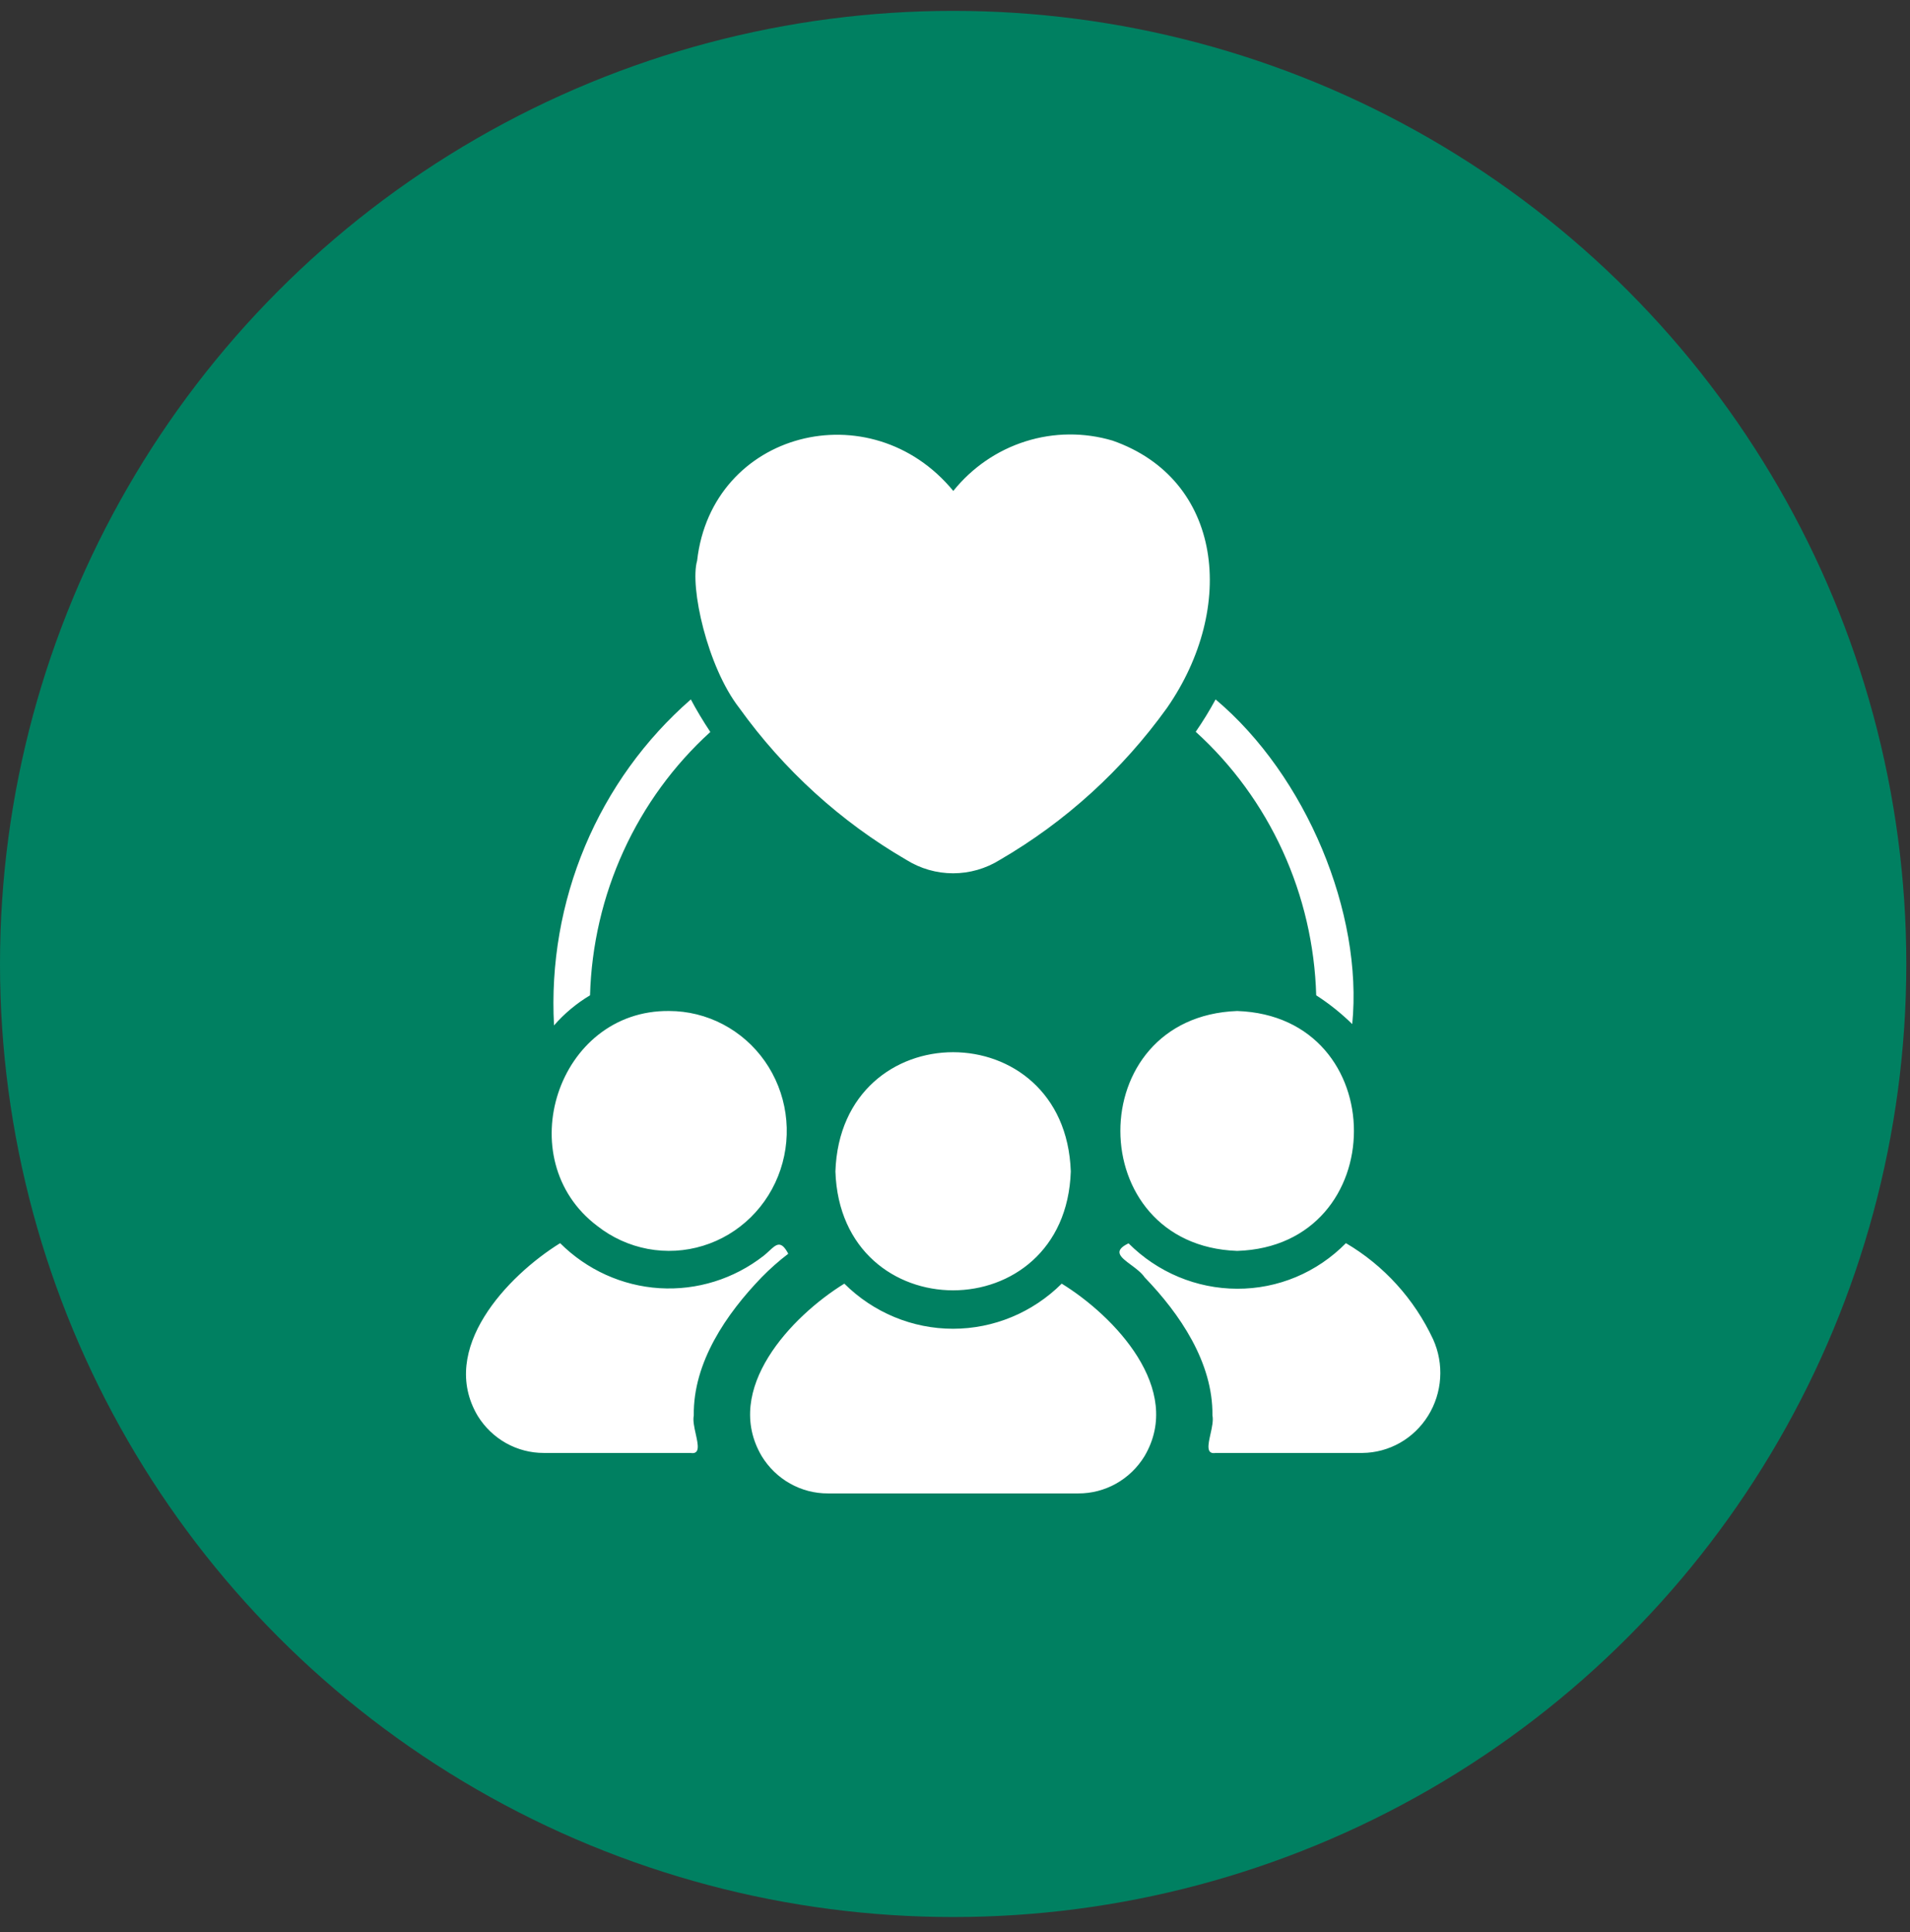 <svg width="85" height="86" viewBox="0 0 85 86" fill="none" xmlns="http://www.w3.org/2000/svg">
<rect x="0" y="0" width="85" height="86" fill="#333333" stroke="none"/>
<circle cx="42.418" cy="42.902" r="42.418" fill="#008061"/>
<g clip-path="url(#clip0_20_41)">
<path fill-rule="evenodd" clip-rule="evenodd" d="M32.899 31.508C34.882 34.27 37.416 36.574 40.334 38.269C40.961 38.66 41.681 38.867 42.416 38.867C43.151 38.867 43.871 38.66 44.498 38.269C47.416 36.574 49.949 34.27 51.933 31.508C55.045 27.027 54.424 21.329 49.512 19.61C48.245 19.234 46.898 19.245 45.638 19.644C44.377 20.042 43.26 20.809 42.424 21.85C38.753 17.389 31.674 19.184 31.023 24.957C30.691 26.108 31.471 29.671 32.899 31.508ZM26.258 44.298C25.658 44.656 25.117 45.107 24.655 45.637C24.508 42.904 24.981 40.174 26.037 37.658C27.093 35.142 28.704 32.908 30.744 31.129C30.983 31.581 31.285 32.086 31.611 32.577C29.983 34.057 28.669 35.86 27.749 37.875C26.828 39.891 26.321 42.076 26.258 44.298ZM28.828 55.584C28.009 55.43 27.238 55.08 26.578 54.561C22.652 51.595 24.812 44.942 29.776 44.996C30.608 44.996 31.429 45.199 32.17 45.587C32.911 45.975 33.55 46.537 34.035 47.227C34.519 47.917 34.836 48.715 34.957 49.555C35.079 50.395 35.002 51.252 34.733 52.055C34.465 52.859 34.012 53.585 33.413 54.175C32.814 54.764 32.085 55.2 31.288 55.444C30.491 55.69 29.647 55.737 28.828 55.584ZM55.056 44.996C48.113 45.254 48.14 55.424 55.056 55.673C61.974 55.457 61.999 45.229 55.056 44.996ZM37.178 52.136C37.411 59.193 47.421 59.19 47.653 52.136C47.409 45.061 37.421 45.061 37.178 52.136ZM47.249 57.13C45.956 58.417 44.22 59.138 42.412 59.138C40.605 59.138 38.869 58.417 37.575 57.13C35.227 58.577 32.142 61.831 33.899 64.809C34.211 65.319 34.646 65.739 35.162 66.029C35.678 66.319 36.259 66.47 36.848 66.467H47.985C48.574 66.47 49.155 66.319 49.671 66.029C50.187 65.739 50.622 65.319 50.934 64.809C52.694 61.826 49.598 58.578 47.249 57.13ZM63.78 59.613C62.942 57.816 61.588 56.322 59.897 55.328C59.261 55.975 58.507 56.487 57.676 56.836C56.845 57.184 55.954 57.361 55.056 57.357C53.248 57.353 51.513 56.627 50.223 55.336C49.502 55.68 49.877 55.958 50.332 56.295C50.556 56.461 50.8 56.642 50.942 56.852C52.506 58.475 53.986 60.641 53.957 62.998C54.004 63.22 53.935 63.53 53.87 63.823C53.763 64.303 53.667 64.739 54.106 64.665H60.632C61.216 64.66 61.789 64.505 62.299 64.217C62.809 63.928 63.24 63.513 63.553 63.011C63.866 62.509 64.051 61.935 64.09 61.342C64.13 60.748 64.023 60.154 63.78 59.613ZM33.891 56.852C34.262 56.472 34.659 56.12 35.08 55.799C34.756 55.186 34.549 55.378 34.234 55.67C34.157 55.742 34.074 55.819 33.981 55.892C32.658 56.924 31.014 57.435 29.351 57.332C27.688 57.228 26.117 56.516 24.927 55.328C22.58 56.784 19.496 60.041 21.259 63.015C21.572 63.522 22.006 63.939 22.52 64.228C23.035 64.516 23.613 64.667 24.2 64.665H30.726C31.166 64.742 31.069 64.302 30.962 63.82C30.897 63.527 30.829 63.217 30.875 62.998C30.841 60.635 32.325 58.475 33.891 56.852ZM57.081 37.87C56.159 35.853 54.843 34.049 53.213 32.569C53.533 32.105 53.828 31.625 54.097 31.129C58.138 34.528 60.664 40.652 60.178 45.578C59.687 45.097 59.15 44.668 58.575 44.298C58.511 42.074 58.003 39.887 57.081 37.87Z" fill="white"/>
</g>
<defs>
<clipPath id="clip0_20_41">
<rect width="47.131" height="47.131" fill="white" transform="translate(18.852 19.336)"/>
</clipPath>
</defs>
</svg>
